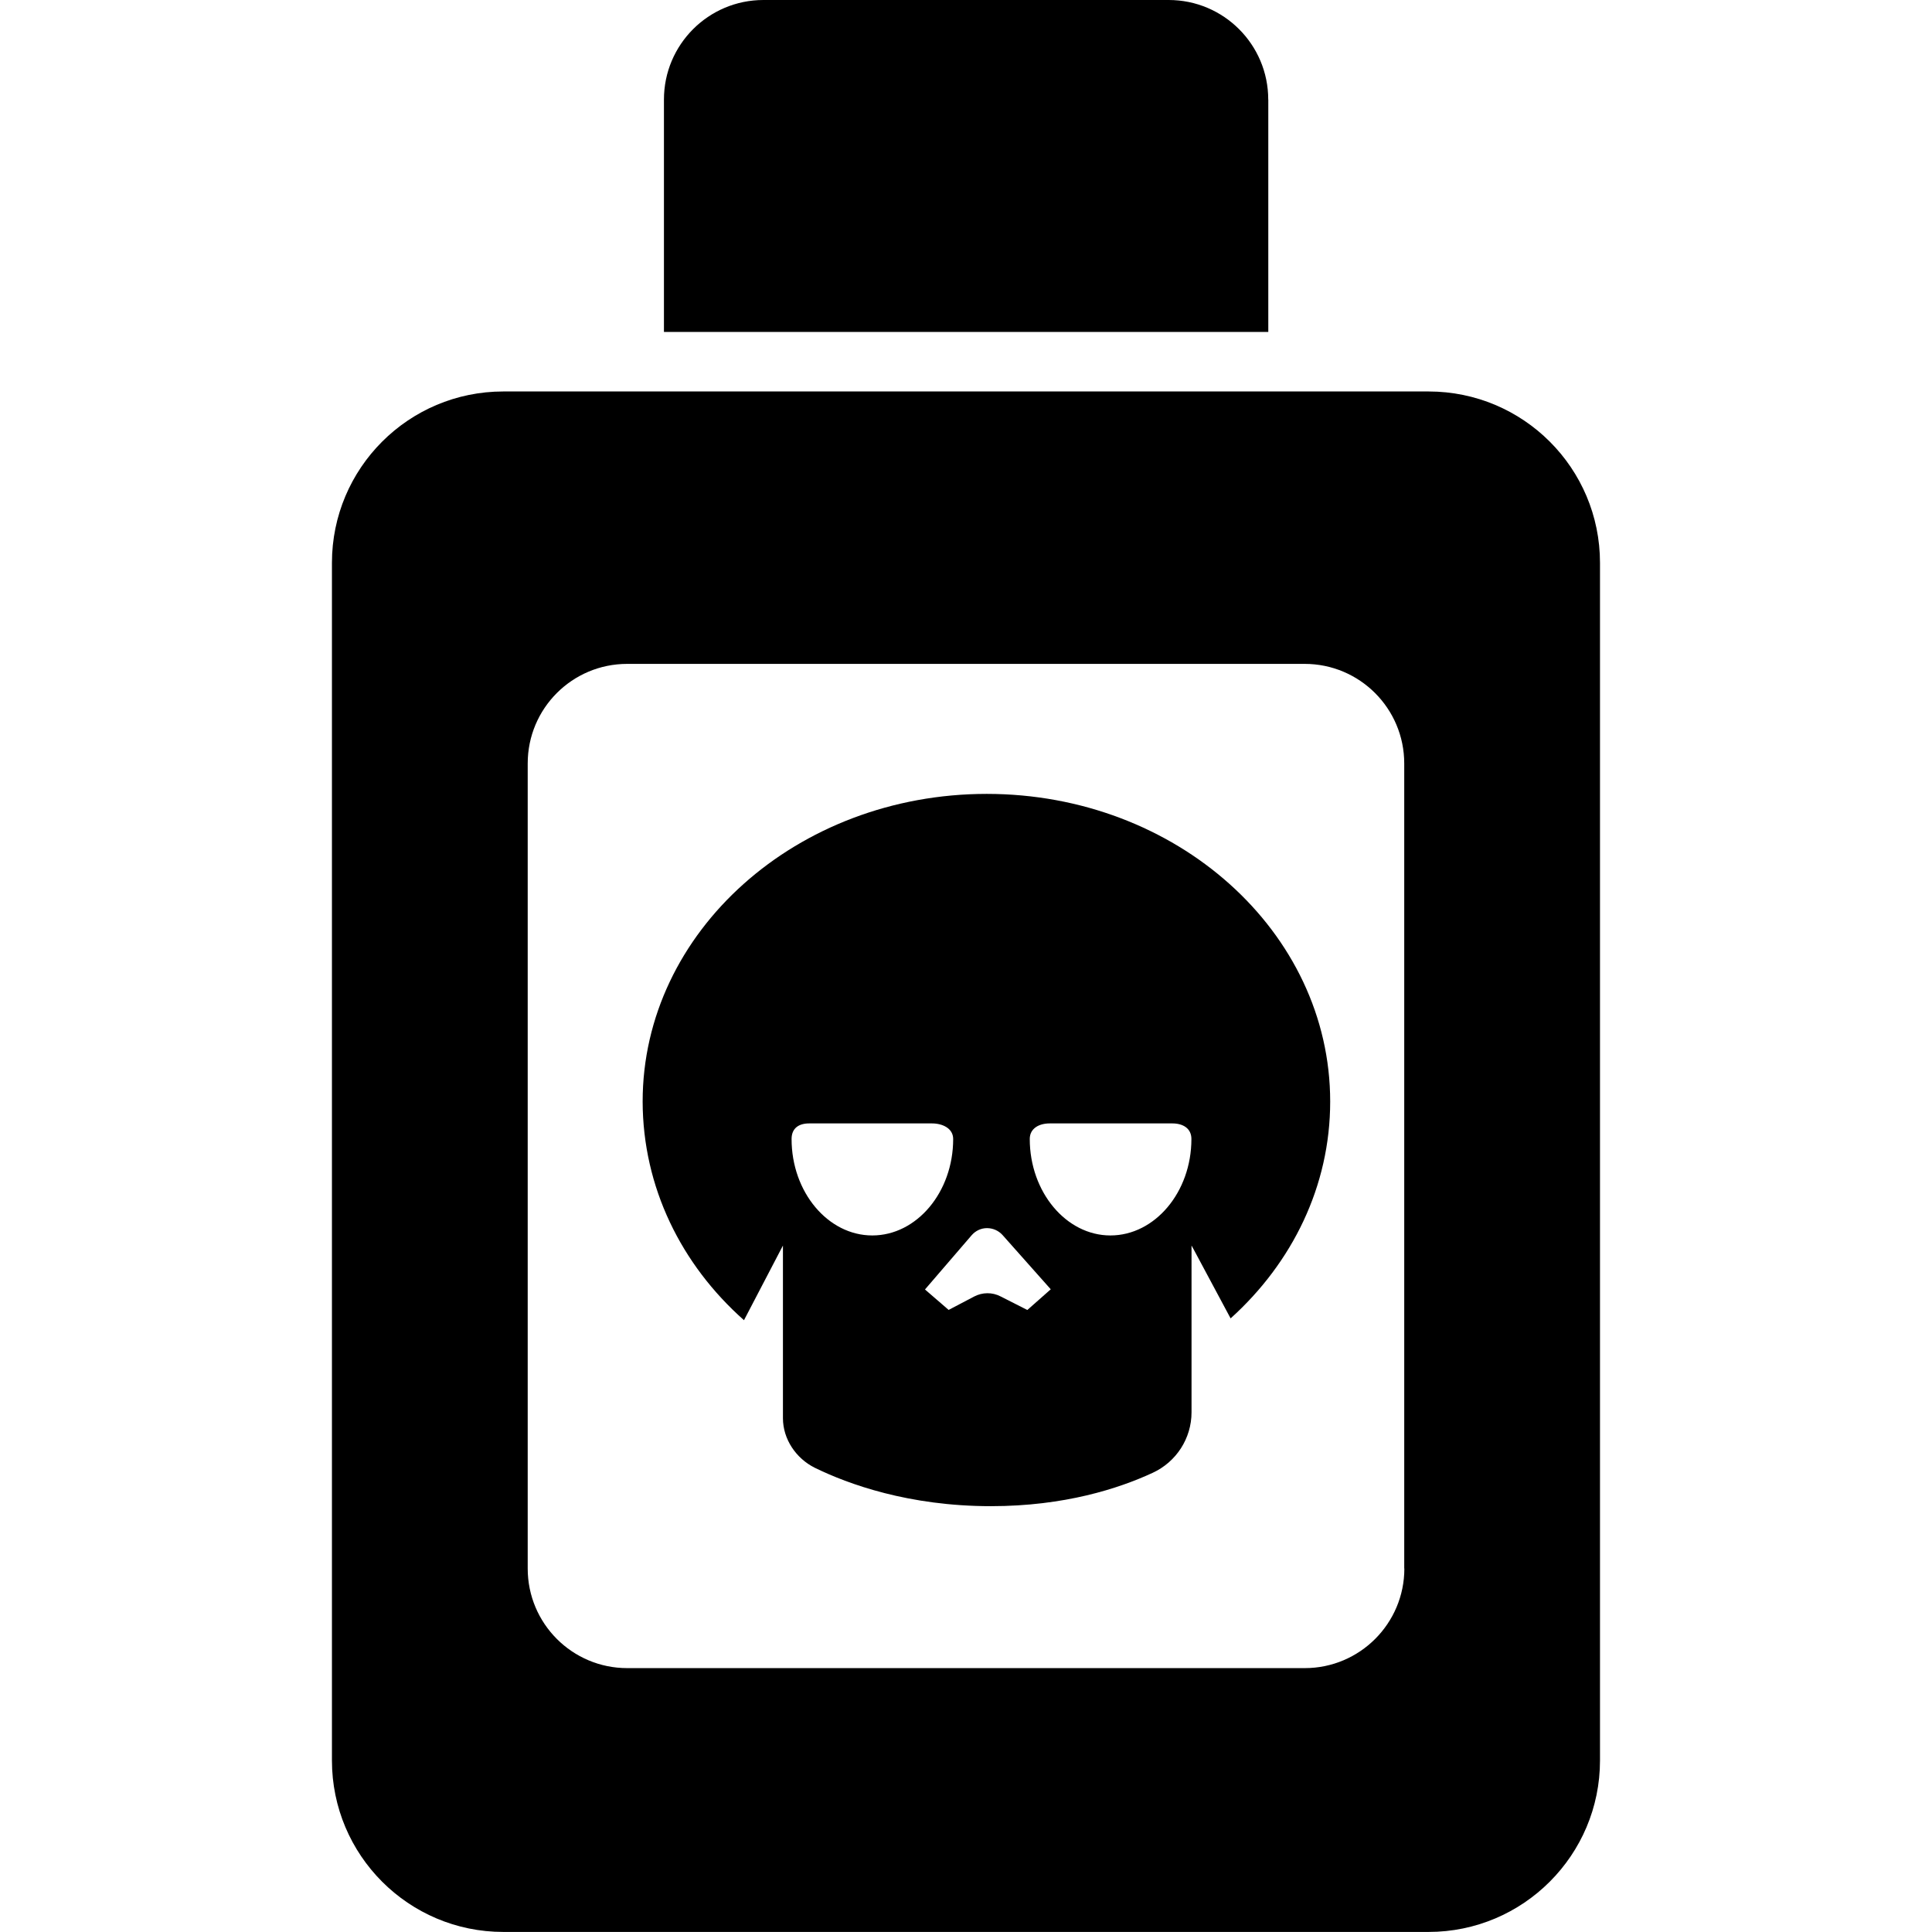 <?xml version="1.0" encoding="iso-8859-1"?>
<!-- Uploaded to: SVG Repo, www.svgrepo.com, Generator: SVG Repo Mixer Tools -->
<!DOCTYPE svg PUBLIC "-//W3C//DTD SVG 1.1//EN" "http://www.w3.org/Graphics/SVG/1.1/DTD/svg11.dtd">
<svg fill="#000000" version="1.1" id="Capa_1" xmlns="http://www.w3.org/2000/svg" xmlns:xlink="http://www.w3.org/1999/xlink" 
	 width="800px" height="800px" viewBox="0 0 31.936 31.936"
	 xml:space="preserve">
<g>
	<g>
		<path d="M8.32,6.471c-1.565,0-2.833,1.268-2.833,2.833v19.797c0,1.564,1.268,2.834,2.833,2.834h15.294
			c1.564,0,2.834-1.27,2.834-2.834V9.304c0-1.565-1.268-2.833-2.834-2.833H8.32z M23.214,25.928c0,0.908-0.738,1.646-1.646,1.646
			H10.368c-0.909,0-1.645-0.737-1.645-1.646V12.62c0-0.91,0.736-1.646,1.645-1.646h11.198c0.909,0,1.646,0.737,1.646,1.646v13.308
			H23.214z"/>
		<path d="M12.298,21.823l0.644-1.234v2.853c0,0.348,0.217,0.666,0.526,0.82c0.554,0.271,1.554,0.635,2.912,0.635
			c1.218,0,2.116-0.293,2.673-0.551c0.393-0.181,0.643-0.572,0.643-1v-2.757l0.035,0.063l0.611,1.141
			c1.02-0.92,1.646-2.186,1.646-3.584c0-2.808-2.542-5.086-5.677-5.086c-3.137,0-5.688,2.278-5.688,5.086
			C10.626,19.623,11.259,20.902,12.298,21.823z M17.022,18.827c0-0.175,0.154-0.257,0.33-0.257h2.027
			c0.176,0,0.315,0.082,0.315,0.257v0.001c0,0.878-0.604,1.594-1.339,1.594C17.624,20.422,17.022,19.705,17.022,18.827
			L17.022,18.827z M16.315,20.301c0.098,0,0.191,0.041,0.257,0.114l0.797,0.897l-0.387,0.342L16.54,21.43
			c-0.138-0.072-0.301-0.07-0.438,0.002l-0.421,0.221l-0.391-0.338l0.771-0.896C16.126,20.344,16.217,20.301,16.315,20.301z
			 M13.085,18.827c0-0.175,0.116-0.257,0.291-0.257h2.029c0.176,0,0.351,0.082,0.351,0.258l0,0c0,0.878-0.602,1.594-1.337,1.594
			C13.686,20.422,13.084,19.705,13.085,18.827L13.085,18.827L13.085,18.827z"/>
		<path d="M20.964,1.646c0-0.91-0.738-1.646-1.646-1.646h-6.698c-0.909,0-1.645,0.737-1.645,1.646v3.841h9.99V1.646L20.964,1.646z"
			/>
	</g>
</g>
</svg>